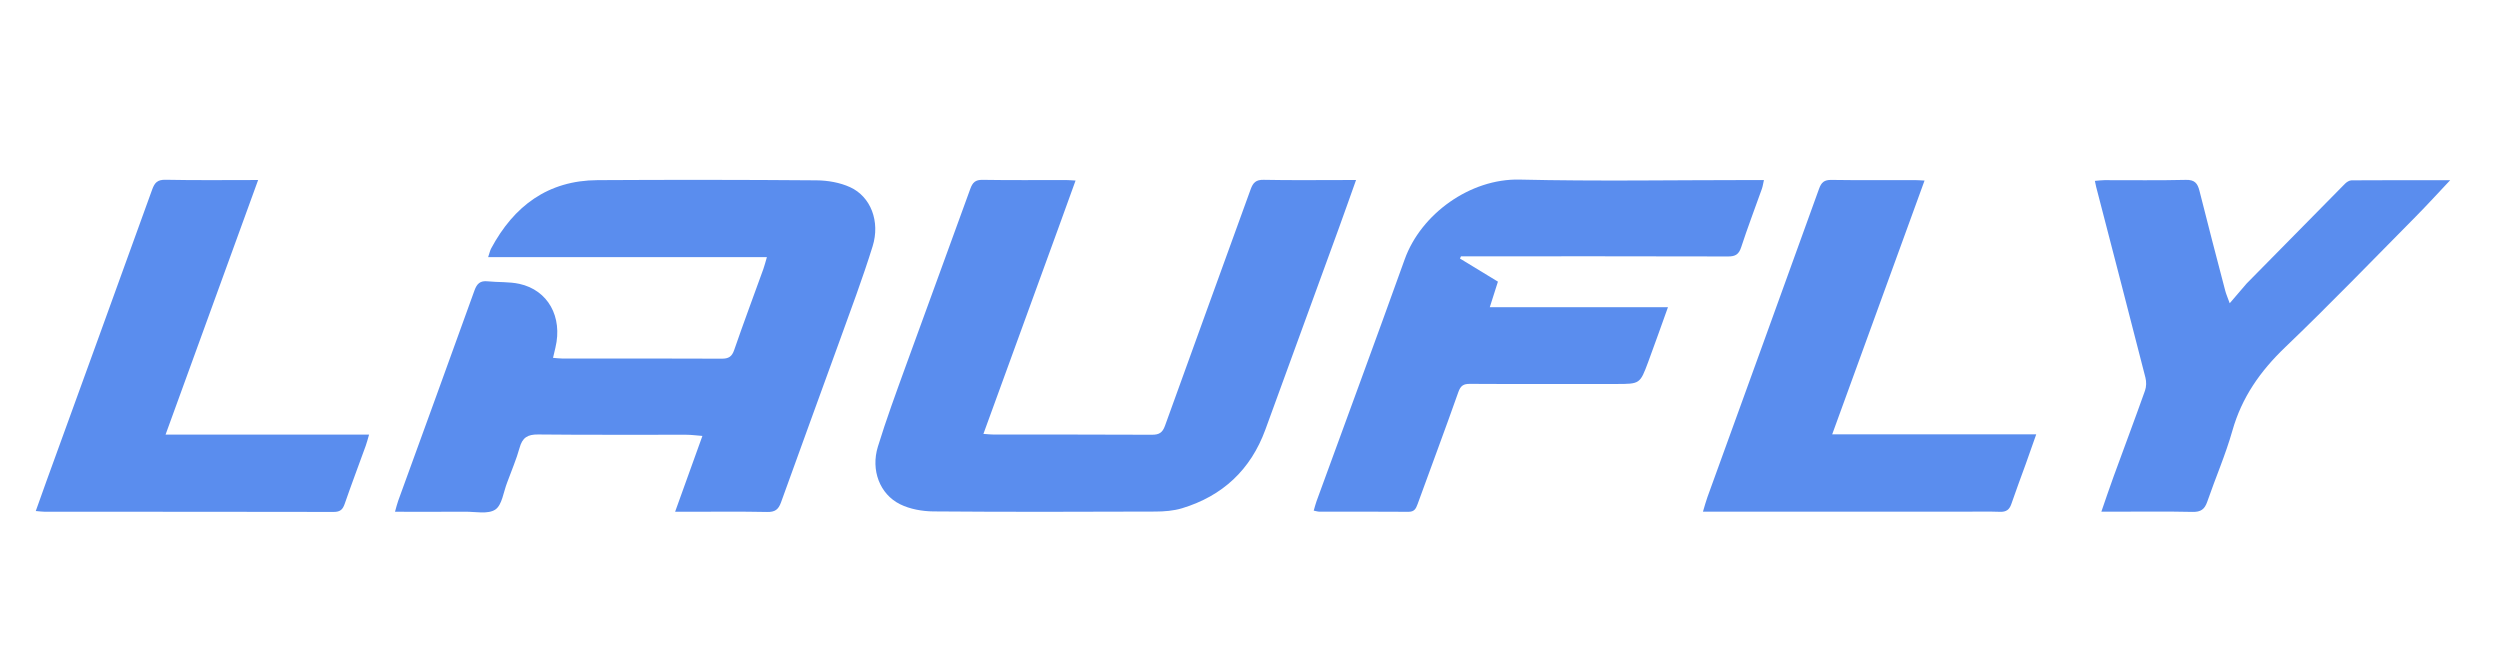 <svg
	id="logo"
	data-v-189940f7=""
	xmlns="http://www.w3.org/2000/svg"
	xmlns:xlink="http://www.w3.org/1999/xlink"
	version="1.1"
	x="0px"
	y="0px"
	width="100%"
	viewBox="0 0 1290 346"
	xml:space="preserve">
	<path
		fill="#5a8dee"
		opacity="1"
		stroke="none"
		d=" M24.055,248.024   C42.309,197.739 60.475,147.838 78.491,97.882   C79.79,94.28 81.211,92.675 85.42,92.761   C101.062,93.082 116.713,92.889 133.196,92.889   C117.221,136.825 101.46,180.175 85.429,224.264   C120.742,224.264 155.174,224.264 190.436,224.264   C189.737,226.631 189.329,228.33 188.738,229.963   C185.108,239.988 181.333,249.963 177.843,260.036   C176.822,262.983 175.453,264.162 172.18,264.155   C122.515,264.047 72.85,264.081 23.185,264.065   C21.89,264.064 20.595,263.867 18.455,263.693   C20.385,258.3 22.158,253.347 24.055,248.024  z"
		data-v-inspector="src/components/ui/UiLogo.vue:11:3"></path>
	<path
		fill="#5a8dee"
		opacity="1"
		stroke="none"
		d=" M261.766,248.786   C259.737,253.925 259.094,260.593 255.572,262.943   C251.82,265.447 245.343,264.001 240.054,264.041   C228.256,264.129 216.456,264.068 203.819,264.068   C204.495,261.723 204.879,260.025 205.469,258.401   C218.598,222.239 231.802,186.104 244.818,149.901   C246.102,146.331 247.793,144.76 251.622,145.16   C257.072,145.729 262.7,145.309 267.999,146.471   C282.804,149.716 290.386,163.516 286.603,179.355   C286.22,180.956 285.851,182.561 285.364,184.644   C287.087,184.78 288.489,184.985 289.891,184.986   C317.382,185.005 344.872,184.939 372.361,185.076   C375.898,185.094 377.632,184.108 378.833,180.631   C383.668,166.633 388.858,152.758 393.887,138.826   C394.495,137.142 394.918,135.392 395.718,132.691   C347.557,132.691 300.074,132.691 251.88,132.691   C252.616,130.527 252.859,129.268 253.438,128.188   C265.193,106.243 282.769,93.097 308.36,92.953   C346.012,92.741 383.667,92.75 421.318,93.053   C427.139,93.1 433.412,94.191 438.659,96.587   C449.286,101.44 454.263,114.238 450.275,127.082   C445.097,143.76 438.918,160.132 432.988,176.569   C423.046,204.129 412.893,231.614 403.013,259.196   C401.675,262.933 399.899,264.26 395.846,264.177   C382.024,263.894 368.192,264.07 354.364,264.072   C352.727,264.072 351.09,264.072 348.354,264.072   C353.15,250.749 357.673,238.185 362.442,224.938   C359.29,224.7 356.71,224.34 354.129,224.336   C328.638,224.294 303.146,224.461 277.658,224.189   C272.261,224.131 269.556,225.787 268.119,231.023   C266.494,236.945 264.002,242.628 261.766,248.786  z"
		data-v-inspector="src/components/ui/UiLogo.vue:16:3"></path>
	<path
		fill="#5a8dee"
		opacity="1"
		stroke="none"
		d=" M546.247,117.332   C533.303,152.858 520.502,188.017 507.442,223.886   C509.723,224.038 511.289,224.232 512.854,224.233   C540.011,224.252 567.167,224.179 594.323,224.328   C598.025,224.348 599.818,223.367 601.141,219.685   C615.772,178.97 630.646,138.341 645.346,97.65   C646.574,94.249 648.089,92.705 652.051,92.787   C666.04,93.076 680.038,92.897 694.033,92.895   C695.634,92.895 697.235,92.895 699.72,92.895   C696.511,101.886 693.666,109.997 690.725,118.074   C678.141,152.633 665.565,187.195 652.914,221.73   C645.351,242.374 630.891,255.91 609.926,262.265   C605.549,263.591 600.739,263.951 596.125,263.967   C557.974,264.101 519.82,264.202 481.67,263.889   C475.866,263.842 469.531,262.716 464.398,260.165   C453.931,254.963 449.273,242.558 452.985,230.479   C457.284,216.492 462.351,202.733 467.336,188.966   C478.39,158.436 489.649,127.981 500.675,97.442   C501.864,94.15 503.293,92.74 507.013,92.802   C521.337,93.038 535.668,92.889 549.996,92.905   C551.458,92.907 552.921,93.054 554.992,93.167   C552.019,101.391 549.204,109.179 546.247,117.332  z"
		data-v-inspector="src/components/ui/UiLogo.vue:21:3"></path>
	<path
		fill="#5a8dee"
		opacity="1"
		stroke="none"
		d=" M803,198.136   C787.838,198.136 773.176,198.216 758.515,198.076   C755.212,198.044 753.686,198.957 752.498,202.328   C745.693,221.641 738.485,240.811 731.501,260.061   C730.638,262.442 729.83,264.115 726.769,264.09   C711.441,263.963 696.113,264.041 680.784,264.017   C679.998,264.016 679.212,263.738 677.881,263.486   C678.413,261.691 678.788,260.119 679.338,258.611   C694.512,217.015 709.873,175.486 724.827,133.811   C733.262,110.303 758.745,92.077 784.06,92.666   C824.025,93.595 864.027,92.909 904.014,92.906   C905.826,92.906 907.637,92.906 910.19,92.906   C909.76,94.78 909.583,96.164 909.127,97.449   C905.565,107.485 901.756,117.439 898.453,127.559   C897.252,131.24 895.486,132.344 891.713,132.333   C847.562,132.211 803.409,132.257 759.257,132.259   C757.458,132.259 755.66,132.259 753.861,132.259   C753.688,132.642 753.515,133.025 753.342,133.408   C759.706,137.282 766.069,141.155 772.932,145.332   C771.649,149.355 770.359,153.401 768.733,158.502   C799.387,158.502 829.508,158.502 860.672,158.502   C856.987,168.732 853.81,177.789 850.463,186.783   C846.234,198.147 846.175,198.128 833.99,198.134   C823.827,198.139 813.663,198.136 803,198.136  z"
		data-v-inspector="src/components/ui/UiLogo.vue:26:3"></path>
	<path
		fill="#5a8dee"
		opacity="1"
		stroke="none"
		d=" M1013,264.028   C968.206,264.028 923.912,264.028 878.724,264.028   C879.619,261.093 880.211,258.779 881.021,256.544   C900.235,203.506 919.506,150.489 938.629,97.418   C939.838,94.064 941.335,92.782 944.991,92.837   C959.318,93.056 973.65,92.92 987.98,92.935   C989.453,92.937 990.925,93.068 993.066,93.17   C977.181,136.818 961.455,180.028 945.408,224.121   C980.766,224.121 1015.154,224.121 1050.693,224.121   C1048.684,229.814 1047.022,234.594 1045.31,239.356   C1042.832,246.248 1040.223,253.095 1037.864,260.027   C1036.85,263.005 1035.206,264.211 1031.994,264.095   C1025.836,263.872 1019.665,264.029 1013,264.028  z"
		data-v-inspector="src/components/ui/UiLogo.vue:31:3"></path>
	<path
		fill="#5a8dee"
		opacity="1"
		stroke="none"
		d=" M1159.279,146.278   C1176.349,128.939 1193.158,111.837 1210.027,94.795   C1210.889,93.925 1212.269,93.06 1213.414,93.052   C1230.002,92.941 1246.591,92.976 1264.297,92.976   C1257.891,99.762 1252.362,105.863 1246.573,111.706   C1224.182,134.309 1202.089,157.23 1179.112,179.225   C1166.301,191.489 1156.781,205.033 1151.912,222.227   C1148.386,234.679 1143.16,246.643 1138.935,258.909   C1137.593,262.802 1135.603,264.237 1131.345,264.142   C1117.692,263.836 1104.028,264.028 1090.369,264.028   C1088.741,264.028 1087.113,264.028 1084.3,264.028   C1086.582,257.459 1088.49,251.728 1090.559,246.057   C1095.975,231.215 1101.538,216.427 1106.831,201.542   C1107.548,199.525 1107.577,196.942 1107.041,194.847   C1098.645,161.997 1090.103,129.183 1081.601,96.36   C1081.399,95.579 1081.261,94.78 1080.955,93.336   C1082.813,93.189 1084.362,92.963 1085.911,92.96   C1099.904,92.931 1113.901,93.152 1127.886,92.817   C1132.388,92.709 1133.93,94.493 1134.918,98.445   C1139.229,115.692 1143.758,132.886 1148.245,150.089   C1148.65,151.644 1149.319,153.13 1150.527,156.482   C1153.889,152.546 1156.459,149.537 1159.279,146.278  z"
		data-v-inspector="src/components/ui/UiLogo.vue:36:3"></path>
</svg>
